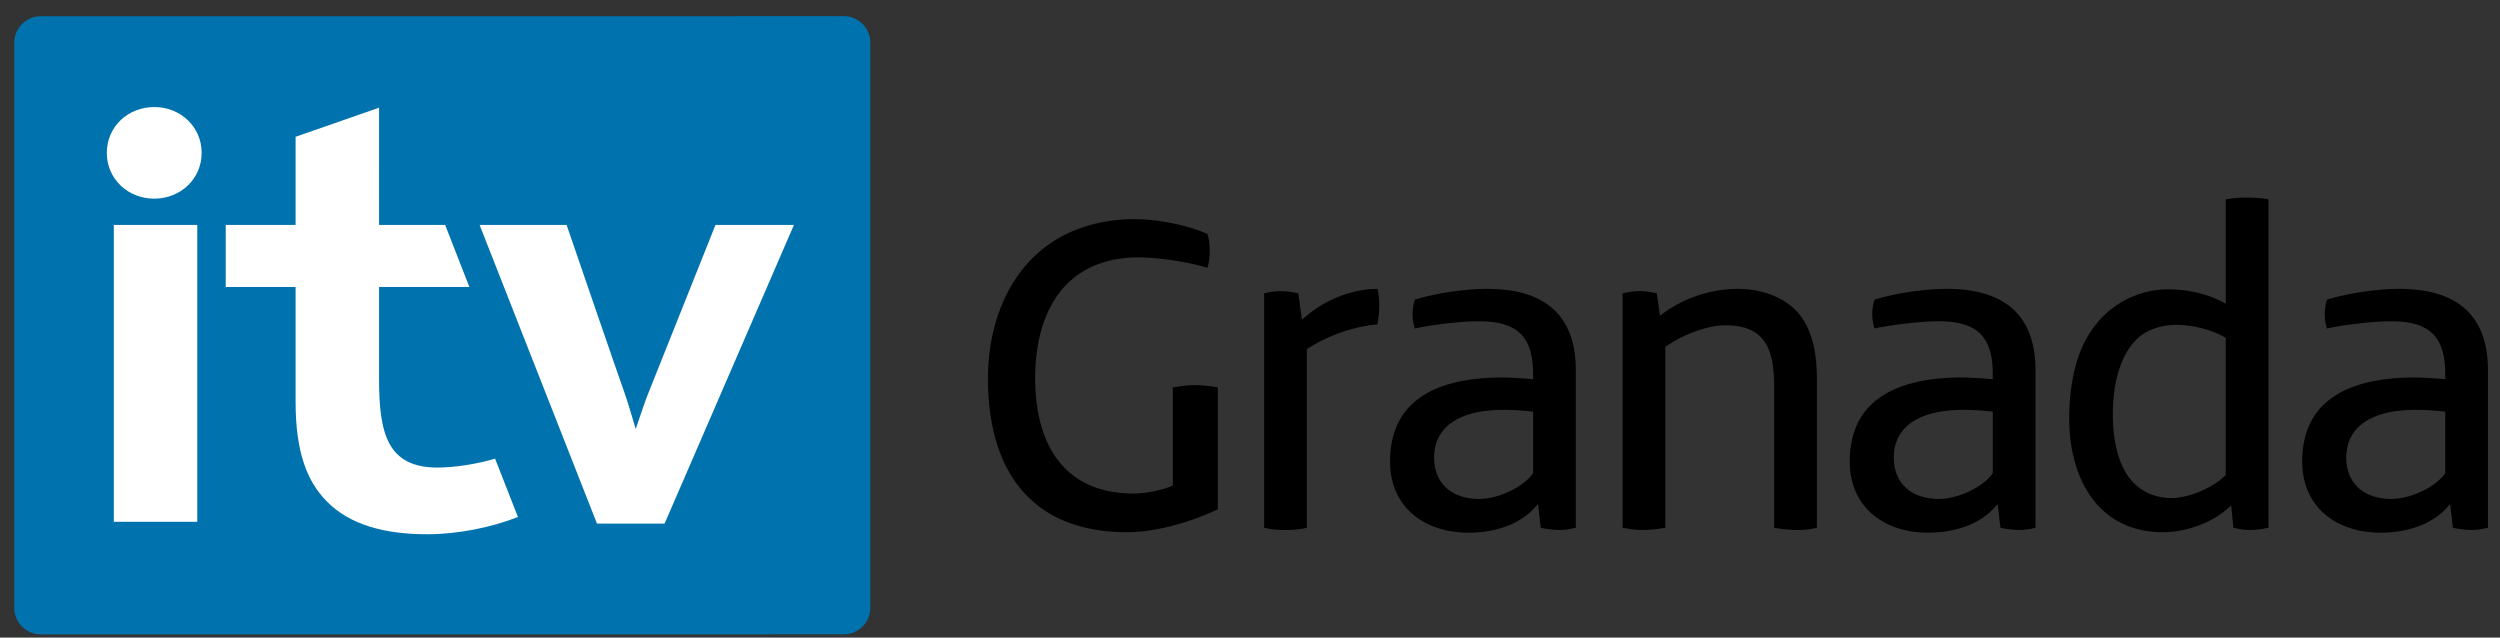<svg xmlns="http://www.w3.org/2000/svg" xmlns:xlink="http://www.w3.org/1999/xlink" width="149" height="38" viewBox="-0.85 -0.961 149 38" xml:space="preserve"><rect x="-0.85" y="-0.961" width="149" height="38" fill="#333333" stroke="none"/><defs><path id="a" d="M.014 0h51.007v36.85H.014z"/></defs><clipPath id="b"><use xlink:href="#a" overflow="visible"/></clipPath><path clip-path="url(#b)" fill="#0072AE" d="M49.44 0h-6.326v.005H1.582C.709.005 0 .713 0 1.586v33.683c0 .873.709 1.581 1.582 1.581h43.743v-.005h4.115c.873 0 1.581-.708 1.581-1.581V1.581C51.021.708 50.313 0 49.44 0"/><path fill="#FFF" d="M5.933 12.446h4.974v17.693H5.933zM11.168 8.149c0 1.561-1.266 2.73-2.826 2.73-1.562 0-2.826-1.169-2.826-2.73s1.264-2.73 2.826-2.73c1.56 0 2.826 1.169 2.826 2.73M37.039 24.606c-.283-.971-.546-1.821-.678-2.183-.36-.991-3.441-9.977-3.441-9.977h-5.186l6.996 17.801h4.029s7.709-17.792 7.709-17.801h-4.676c0 .001-3.616 9.073-3.971 9.948-.163.398-.464 1.25-.782 2.212M25.225 26.905c-2.981 0-3.483-2.026-3.483-5.268v-5.493h5.383l-1.444-3.698h-3.939V5.458l-4.974 1.733v5.255h-4.164v3.698h4.164v6.833c0 2.99.664 4.71 1.833 5.92 1.385 1.435 3.508 1.983 6.01 1.983 1.809 0 3.82-.4 5.409-1.03l-1.362-3.474c-1.096.322-2.402.529-3.433.529"/><path d="M71.731 29.392c-1.448.696-3.593 1.367-5.415 1.367-5.737 0-8.284-3.726-8.284-9.141 0-3.163 1.099-5.898 3.11-7.613 1.42-1.207 3.377-1.904 5.629-1.904 1.501 0 3.271.402 4.343.885.107.348.134.59.134.965s-.027.697-.134 1.045c-1.18-.348-2.869-.616-4.128-.616-1.77 0-3.164.563-4.129 1.474-1.393 1.314-2.01 3.405-2.01 5.71 0 4.128 1.85 6.889 5.871 6.889.831 0 1.93-.268 2.332-.482v-5.844c.429-.054.831-.134 1.26-.134.482 0 .938.054 1.421.134v7.265zM81.247 18.374c-1.341.107-2.949.644-4.209 1.475v10.642c-.402.107-.858.134-1.287.134-.402 0-.858-.027-1.26-.134V16.524a4.05 4.05 0 0 1 .992-.134c.349 0 .697.054 1.046.134l.214 1.555h.027c1.179-1.099 2.895-1.823 4.477-1.823.053.268.107.51.107 1.046 0 .375-.054.697-.107 1.072M92.103 30.625c-.321 0-.804-.054-1.126-.134l-.16-1.394h-.027c-.885 1.125-2.413 1.689-4.128 1.689-2.654 0-4.665-1.555-4.665-4.236 0-4.048 3.405-5.013 6.702-5.013.348 0 1.448.054 1.823.108v-.322c0-2.252-.965-3.137-3.244-3.137-1.179 0-2.949.242-3.807.429a3.034 3.034 0 0 1-.133-.857c0-.268.053-.59.133-.858 1.207-.376 2.923-.644 4.316-.644 3.324 0 5.282 1.475 5.282 4.852V30.491c-.322.08-.644.134-.966.134m-1.581-7.05a14.735 14.735 0 0 0-1.769-.108c-2.601 0-4.129.992-4.129 2.842 0 1.581 1.099 2.466 2.681 2.466 1.179 0 2.654-.724 3.217-1.528v-3.672zM107.437 30.491a4.635 4.635 0 0 1-1.206.134 7.36 7.36 0 0 1-1.34-.134v-8.337c0-2.118-.402-3.726-2.896-3.726-1.233 0-2.734.67-3.592 1.286v10.777c-.456.08-.911.134-1.367.134-.402 0-.777-.054-1.18-.134V16.524c.322-.08.671-.134 1.019-.134.322 0 .697.054 1.019.134l.188 1.314h.026a7.623 7.623 0 0 1 4.611-1.582c1.314 0 2.708.429 3.592 1.421.939 1.099 1.126 2.6 1.126 3.994v8.82zM119.5 30.625c-.321 0-.804-.054-1.126-.134l-.16-1.394h-.027c-.885 1.125-2.412 1.689-4.129 1.689-2.653 0-4.664-1.555-4.664-4.236 0-4.048 3.404-5.013 6.702-5.013.349 0 1.448.054 1.823.108v-.322c0-2.252-.965-3.137-3.243-3.137-1.18 0-2.95.242-3.807.429a3 3 0 0 1-.134-.857c0-.268.053-.59.134-.858 1.206-.376 2.921-.644 4.316-.644 3.324 0 5.28 1.475 5.28 4.852V30.491a4 4 0 0 1-.965.134m-1.581-7.05a14.735 14.735 0 0 0-1.769-.108c-2.6 0-4.129.992-4.129 2.842 0 1.581 1.1 2.466 2.681 2.466 1.18 0 2.654-.724 3.217-1.528v-3.672zM134.351 30.491c-.429.08-.669.134-1.125.134-.403 0-.59-.054-.965-.134l-.134-1.314h-.027c-.992.992-2.627 1.582-4.048 1.582-3.833 0-5.576-3.189-5.576-6.755 0-1.582.242-2.923.644-3.968 1.072-2.734 3.377-3.753 5.254-3.753 1.152 0 2.412.268 3.431.858v-6.219a6.437 6.437 0 0 1 1.26-.107c.429 0 .885.026 1.286.107v19.569zm-2.546-11.313c-.831-.509-2.037-.777-2.895-.777-1.019 0-1.877.322-2.413.858-1.072 1.045-1.421 2.868-1.421 4.449 0 1.609.322 2.896.939 3.754.589.804 1.474 1.259 2.546 1.259 1.073 0 2.493-.616 3.244-1.367v-8.176zM146.468 30.625c-.321 0-.804-.054-1.126-.134l-.161-1.394h-.026c-.885 1.125-2.413 1.689-4.129 1.689-2.654 0-4.664-1.555-4.664-4.236 0-4.048 3.404-5.013 6.702-5.013.348 0 1.447.054 1.822.108v-.322c0-2.252-.965-3.137-3.243-3.137-1.179 0-2.949.242-3.806.429a3 3 0 0 1-.135-.857c0-.268.054-.59.135-.858 1.206-.376 2.921-.644 4.315-.644 3.324 0 5.281 1.475 5.281 4.852V30.491a4 4 0 0 1-.965.134m-1.582-7.05a14.735 14.735 0 0 0-1.769-.108c-2.6 0-4.128.992-4.128 2.842 0 1.581 1.099 2.466 2.681 2.466 1.179 0 2.654-.724 3.216-1.528v-3.672z"/></svg>